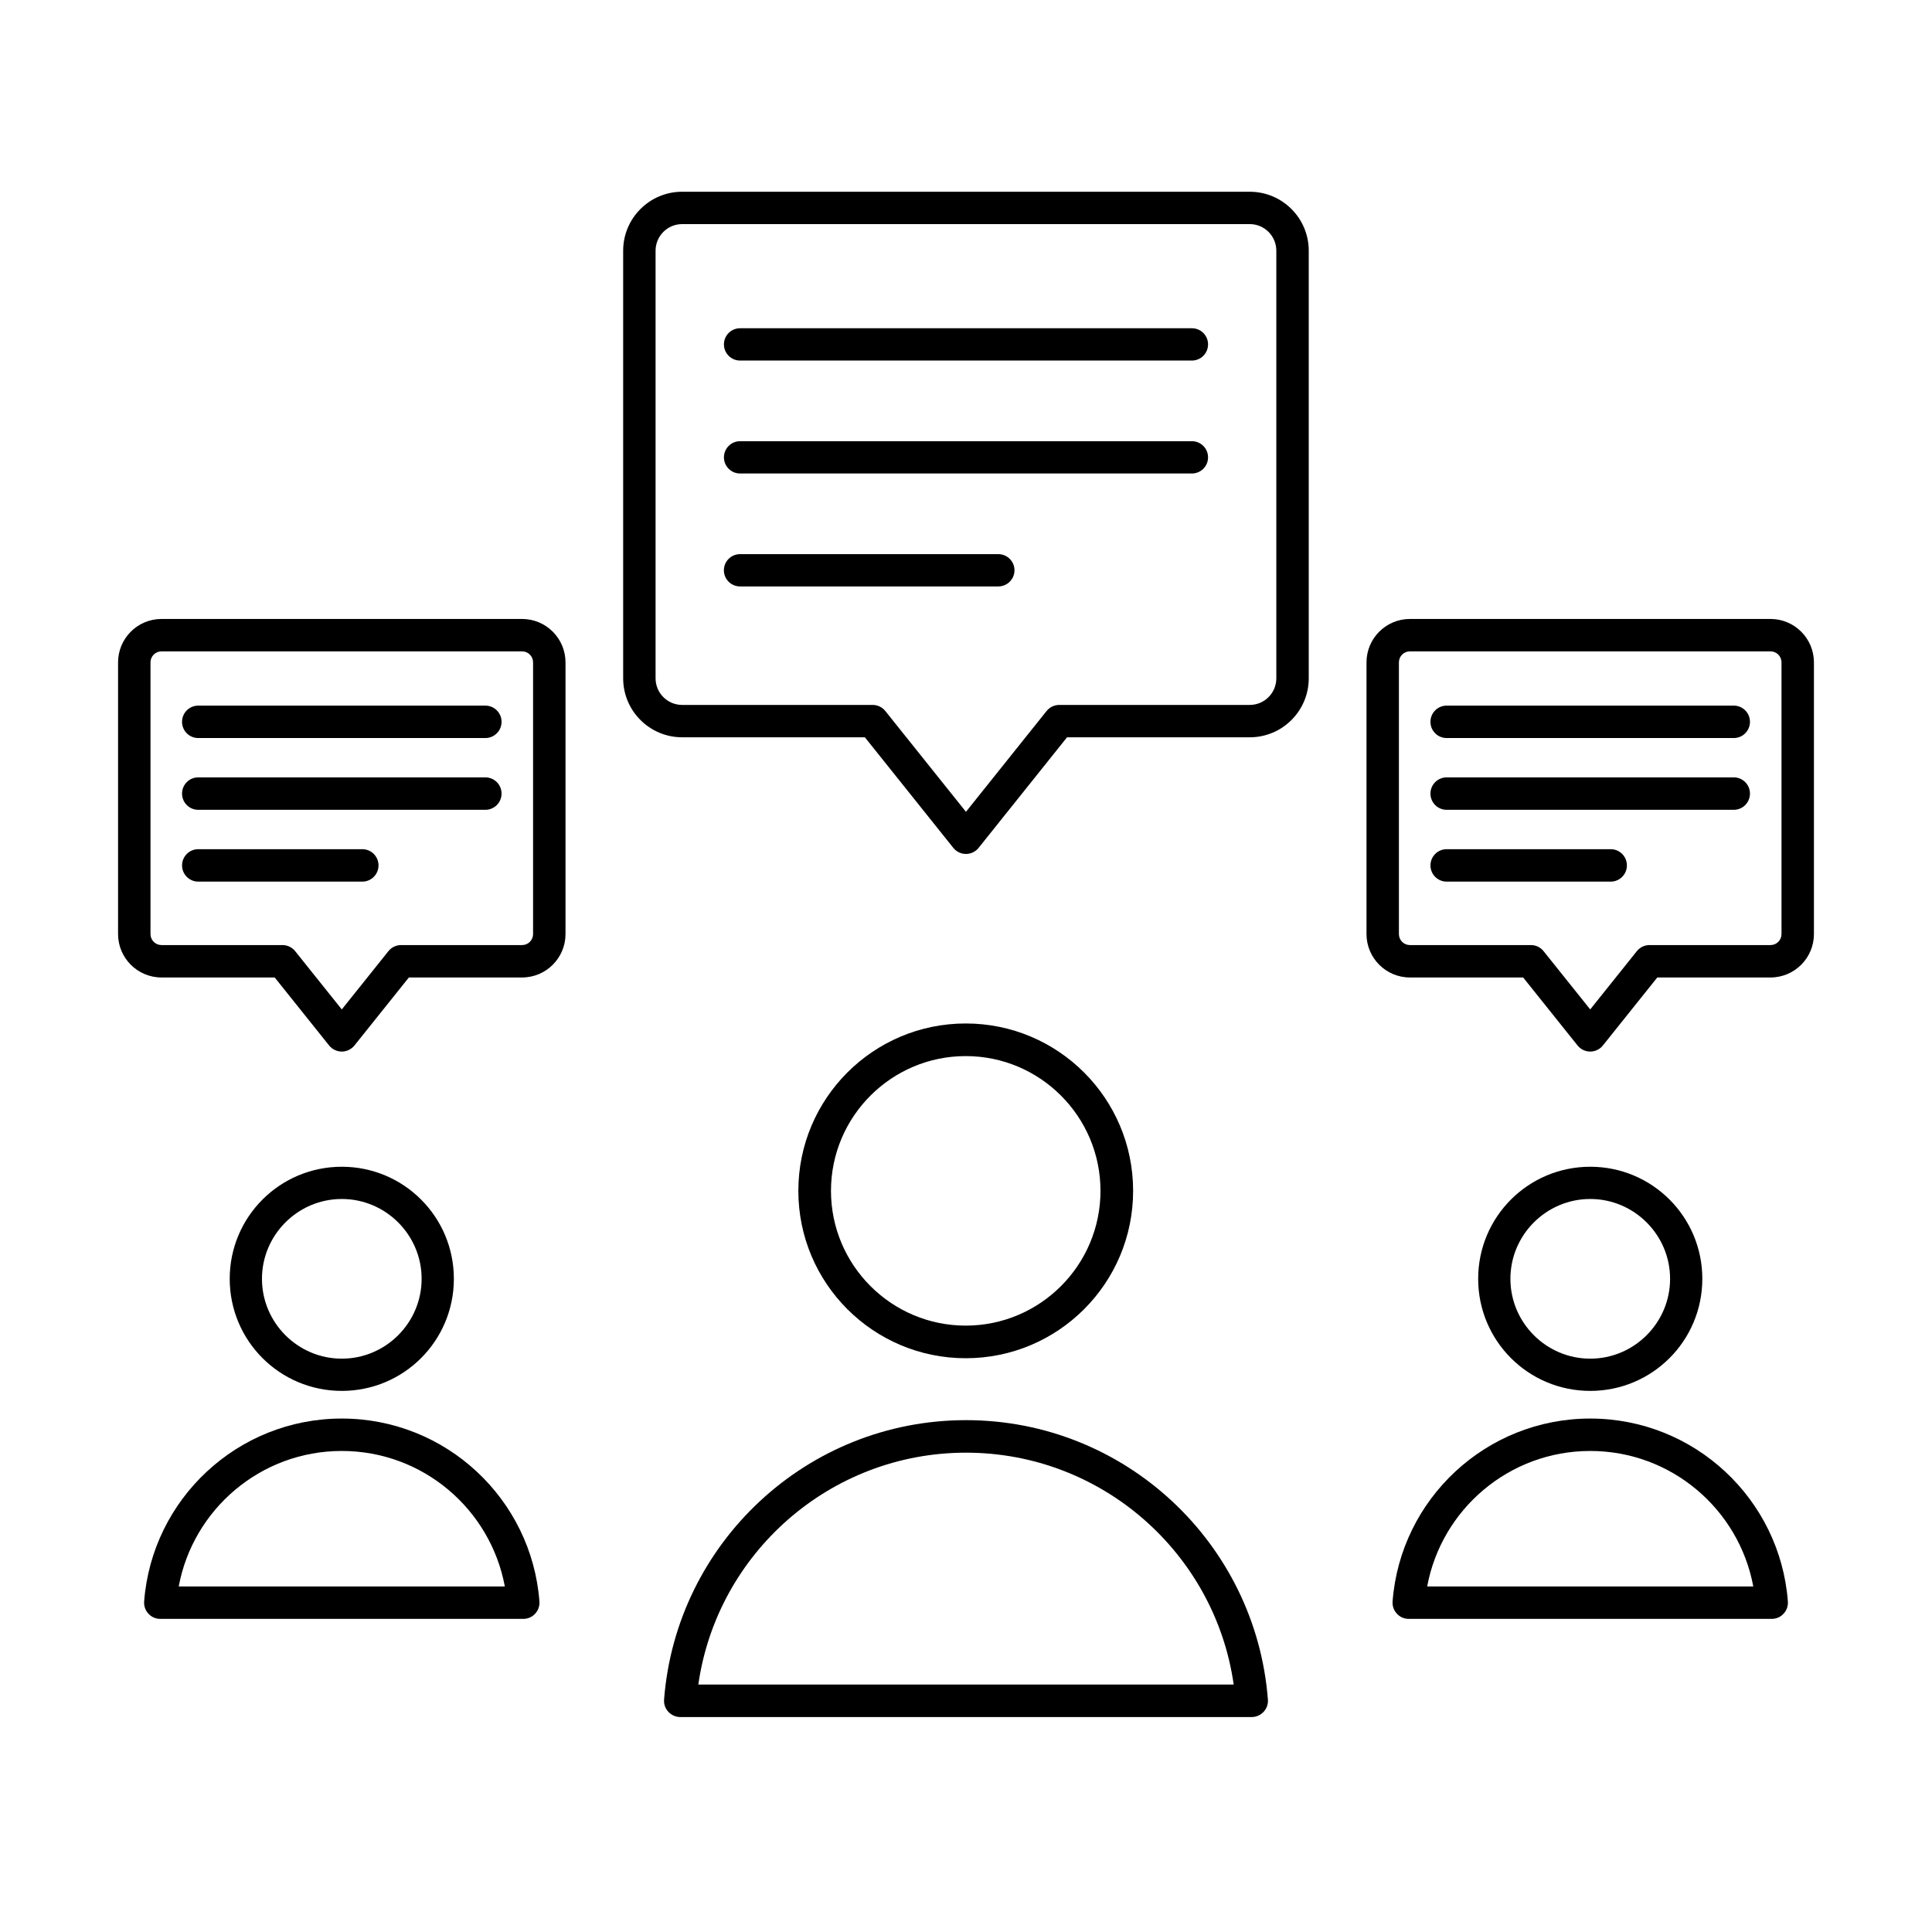 <?xml version="1.0" encoding="UTF-8"?>
<!-- Uploaded to: ICON Repo, www.svgrepo.com, Generator: ICON Repo Mixer Tools -->
<svg fill="#000000" width="800px" height="800px" version="1.1" viewBox="144 144 512 512" xmlns="http://www.w3.org/2000/svg">
 <g fill-rule="evenodd">
  <path d="m216.8 403.04h-30.012c-6.344 0-11.5-5.16-11.5-11.504v-72c0-6.344 5.156-11.504 11.5-11.504h95.578c6.344 0 11.5 5.16 11.5 11.504v72c0 6.344-5.156 11.504-11.5 11.504h-30.012l-14.422 18.023c-0.82 1.02-2.051 1.613-3.356 1.613-1.305 0-2.535-0.594-3.356-1.613zm17.777 8.469 12.359-15.445c0.812-1.02 2.047-1.613 3.356-1.613h32.074c1.605 0 2.906-1.305 2.906-2.914v-72c0-1.613-1.301-2.918-2.906-2.918h-95.578c-1.605 0-2.906 1.305-2.906 2.918v72c0 1.609 1.301 2.914 2.906 2.914h32.074c1.309 0 2.543 0.594 3.356 1.613z"/>
  <path d="m547.65 403.04h-30.012c-6.344 0-11.5-5.16-11.5-11.504v-72c0-6.344 5.156-11.504 11.5-11.504h95.574c6.344 0 11.5 5.16 11.5 11.504v72c0 6.344-5.156 11.504-11.5 11.504h-30.012l-14.422 18.023c-0.816 1.02-2.047 1.613-3.356 1.613-1.305 0-2.535-0.594-3.352-1.613zm17.773 8.469 12.359-15.445c0.812-1.02 2.051-1.613 3.356-1.613h32.074c1.609 0 2.906-1.305 2.906-2.914v-72c0-1.613-1.297-2.918-2.906-2.918h-95.574c-1.609 0-2.91 1.305-2.91 2.918v72c0 1.609 1.301 2.914 2.91 2.914h32.074c1.305 0 2.543 0.594 3.352 1.613z"/>
  <path d="m373.2 339.39h-48.422c-8.625 0-15.633-7-15.633-15.629v-113.32c0-8.629 7.008-15.629 15.633-15.629h150.42c8.625 0 15.633 7 15.633 15.629v113.32c0 8.629-7.008 15.629-15.633 15.629h-48.422l-23.434 29.301c-0.812 1.02-2.043 1.617-3.352 1.617-1.312 0-2.543-0.598-3.356-1.617zm26.789 19.75 21.375-26.727c0.812-1.008 2.047-1.602 3.356-1.602h50.477c3.887 0 7.043-3.16 7.043-7.051v-113.32c0-3.891-3.156-7.051-7.043-7.051h-150.42c-3.887 0-7.043 3.16-7.043 7.051v113.32c0 3.891 3.156 7.051 7.043 7.051h50.477c1.312 0 2.543 0.594 3.356 1.602z"/>
  <path d="m196.54 339.59h76.082c2.375 0 4.297-1.918 4.297-4.297s-1.922-4.297-4.297-4.297h-76.082c-2.379 0-4.297 1.918-4.297 4.297s1.918 4.297 4.297 4.297z"/>
  <path d="m527.38 339.59h76.082c2.379 0 4.297-1.918 4.297-4.297s-1.918-4.297-4.297-4.297h-76.082c-2.375 0-4.297 1.918-4.297 4.297s1.922 4.297 4.297 4.297z"/>
  <path d="m340.13 239.55h119.74c2.363 0 4.277-1.918 4.277-4.281 0-2.367-1.914-4.281-4.277-4.281h-119.74c-2.363 0-4.281 1.914-4.281 4.281 0 2.363 1.918 4.281 4.281 4.281z"/>
  <path d="m196.54 358.61h76.082c2.375 0 4.297-1.922 4.297-4.297 0-2.379-1.922-4.301-4.297-4.301h-76.082c-2.379 0-4.297 1.922-4.297 4.301 0 2.375 1.918 4.297 4.297 4.297z"/>
  <path d="m527.38 358.61h76.082c2.379 0 4.297-1.922 4.297-4.297 0-2.379-1.918-4.301-4.297-4.301h-76.082c-2.375 0-4.297 1.922-4.297 4.301 0 2.375 1.922 4.297 4.297 4.297z"/>
  <path d="m340.13 269.48h119.74c2.363 0 4.277-1.914 4.277-4.277 0-2.367-1.914-4.281-4.277-4.281h-119.74c-2.363 0-4.281 1.914-4.281 4.281 0 2.363 1.918 4.277 4.281 4.277z"/>
  <path d="m196.54 377.64h43.477c2.367 0 4.293-1.922 4.293-4.297 0-2.379-1.926-4.301-4.293-4.301h-43.477c-2.367 0-4.293 1.922-4.293 4.301 0 2.375 1.926 4.297 4.293 4.297z"/>
  <path d="m527.38 377.64h43.473c2.371 0 4.293-1.922 4.293-4.297 0-2.379-1.922-4.301-4.293-4.301h-43.473c-2.371 0-4.293 1.922-4.293 4.301 0 2.375 1.922 4.297 4.293 4.297z"/>
  <path d="m340.13 299.41h68.426c2.375 0 4.293-1.914 4.293-4.277 0-2.367-1.918-4.281-4.293-4.281h-68.426c-2.375 0-4.293 1.914-4.293 4.281 0 2.363 1.918 4.277 4.293 4.277z"/>
  <path d="m399.93 415.23c-24.5 0-44.359 19.855-44.359 44.355 0 24.504 19.859 44.359 44.359 44.359s44.359-19.855 44.359-44.359c0-24.5-19.859-44.355-44.359-44.355zm0 8.645c19.695 0 35.711 16.016 35.711 35.711 0 19.699-16.016 35.715-35.711 35.715-19.699 0-35.711-16.016-35.711-35.715 0-19.695 16.012-35.711 35.711-35.711z"/>
  <path d="m565.43 453.2c-16.426 0-29.699 13.273-29.699 29.699 0 16.43 13.273 29.703 29.699 29.703 16.43 0 29.703-13.273 29.703-29.703 0-16.426-13.273-29.699-29.703-29.699zm0 8.543c11.648 0 21.16 9.512 21.16 21.156 0 11.648-9.512 21.16-21.16 21.16-11.645 0-21.156-9.512-21.156-21.16 0-11.645 9.512-21.156 21.156-21.156z"/>
  <path d="m234.58 453.2c-16.426 0-29.703 13.273-29.703 29.699 0 16.43 13.277 29.703 29.703 29.703s29.699-13.273 29.699-29.703c0-16.426-13.273-29.699-29.699-29.699zm0 8.543c11.645 0 21.156 9.512 21.156 21.156 0 11.648-9.512 21.16-21.156 21.16-11.648 0-21.156-9.512-21.156-21.16 0-11.645 9.508-21.156 21.156-21.156z"/>
  <path d="m319.99 594.41c-0.105 1.191 0.312 2.348 1.117 3.223 0.809 0.879 1.965 1.402 3.156 1.402h151.47c1.191 0 2.348-0.523 3.152-1.402 0.805-0.875 1.227-2.031 1.121-3.223-3.188-41.406-37.797-74.055-80.012-74.055-42.211 0-76.82 32.648-80.008 74.055zm150.95-3.992c-4.938-34.715-34.855-61.445-70.938-61.445s-65.996 26.73-70.938 61.445z"/>
  <path d="m513.05 568.39c-0.09 1.203 0.312 2.383 1.137 3.25 0.801 0.891 1.934 1.379 3.137 1.379h96.211c1.199 0 2.336-0.488 3.137-1.379 0.824-0.867 1.223-2.047 1.133-3.25-2.066-27.098-24.742-48.461-52.375-48.461-27.637 0-50.309 21.363-52.379 48.461zm95.59-3.957c-3.785-20.43-21.695-35.914-43.211-35.914-21.516 0-39.43 15.484-43.211 35.914z"/>
  <path d="m182.2 568.39c-0.09 1.203 0.309 2.383 1.133 3.25 0.801 0.891 1.938 1.379 3.137 1.379h96.211c1.203 0 2.336-0.488 3.141-1.379 0.82-0.867 1.223-2.047 1.133-3.25-2.07-27.098-24.742-48.461-52.379-48.461-27.633 0-50.309 21.363-52.375 48.461zm95.586-3.957c-3.781-20.43-21.691-35.914-43.211-35.914-21.516 0-39.426 15.484-43.211 35.914z"/>
 </g>
</svg>